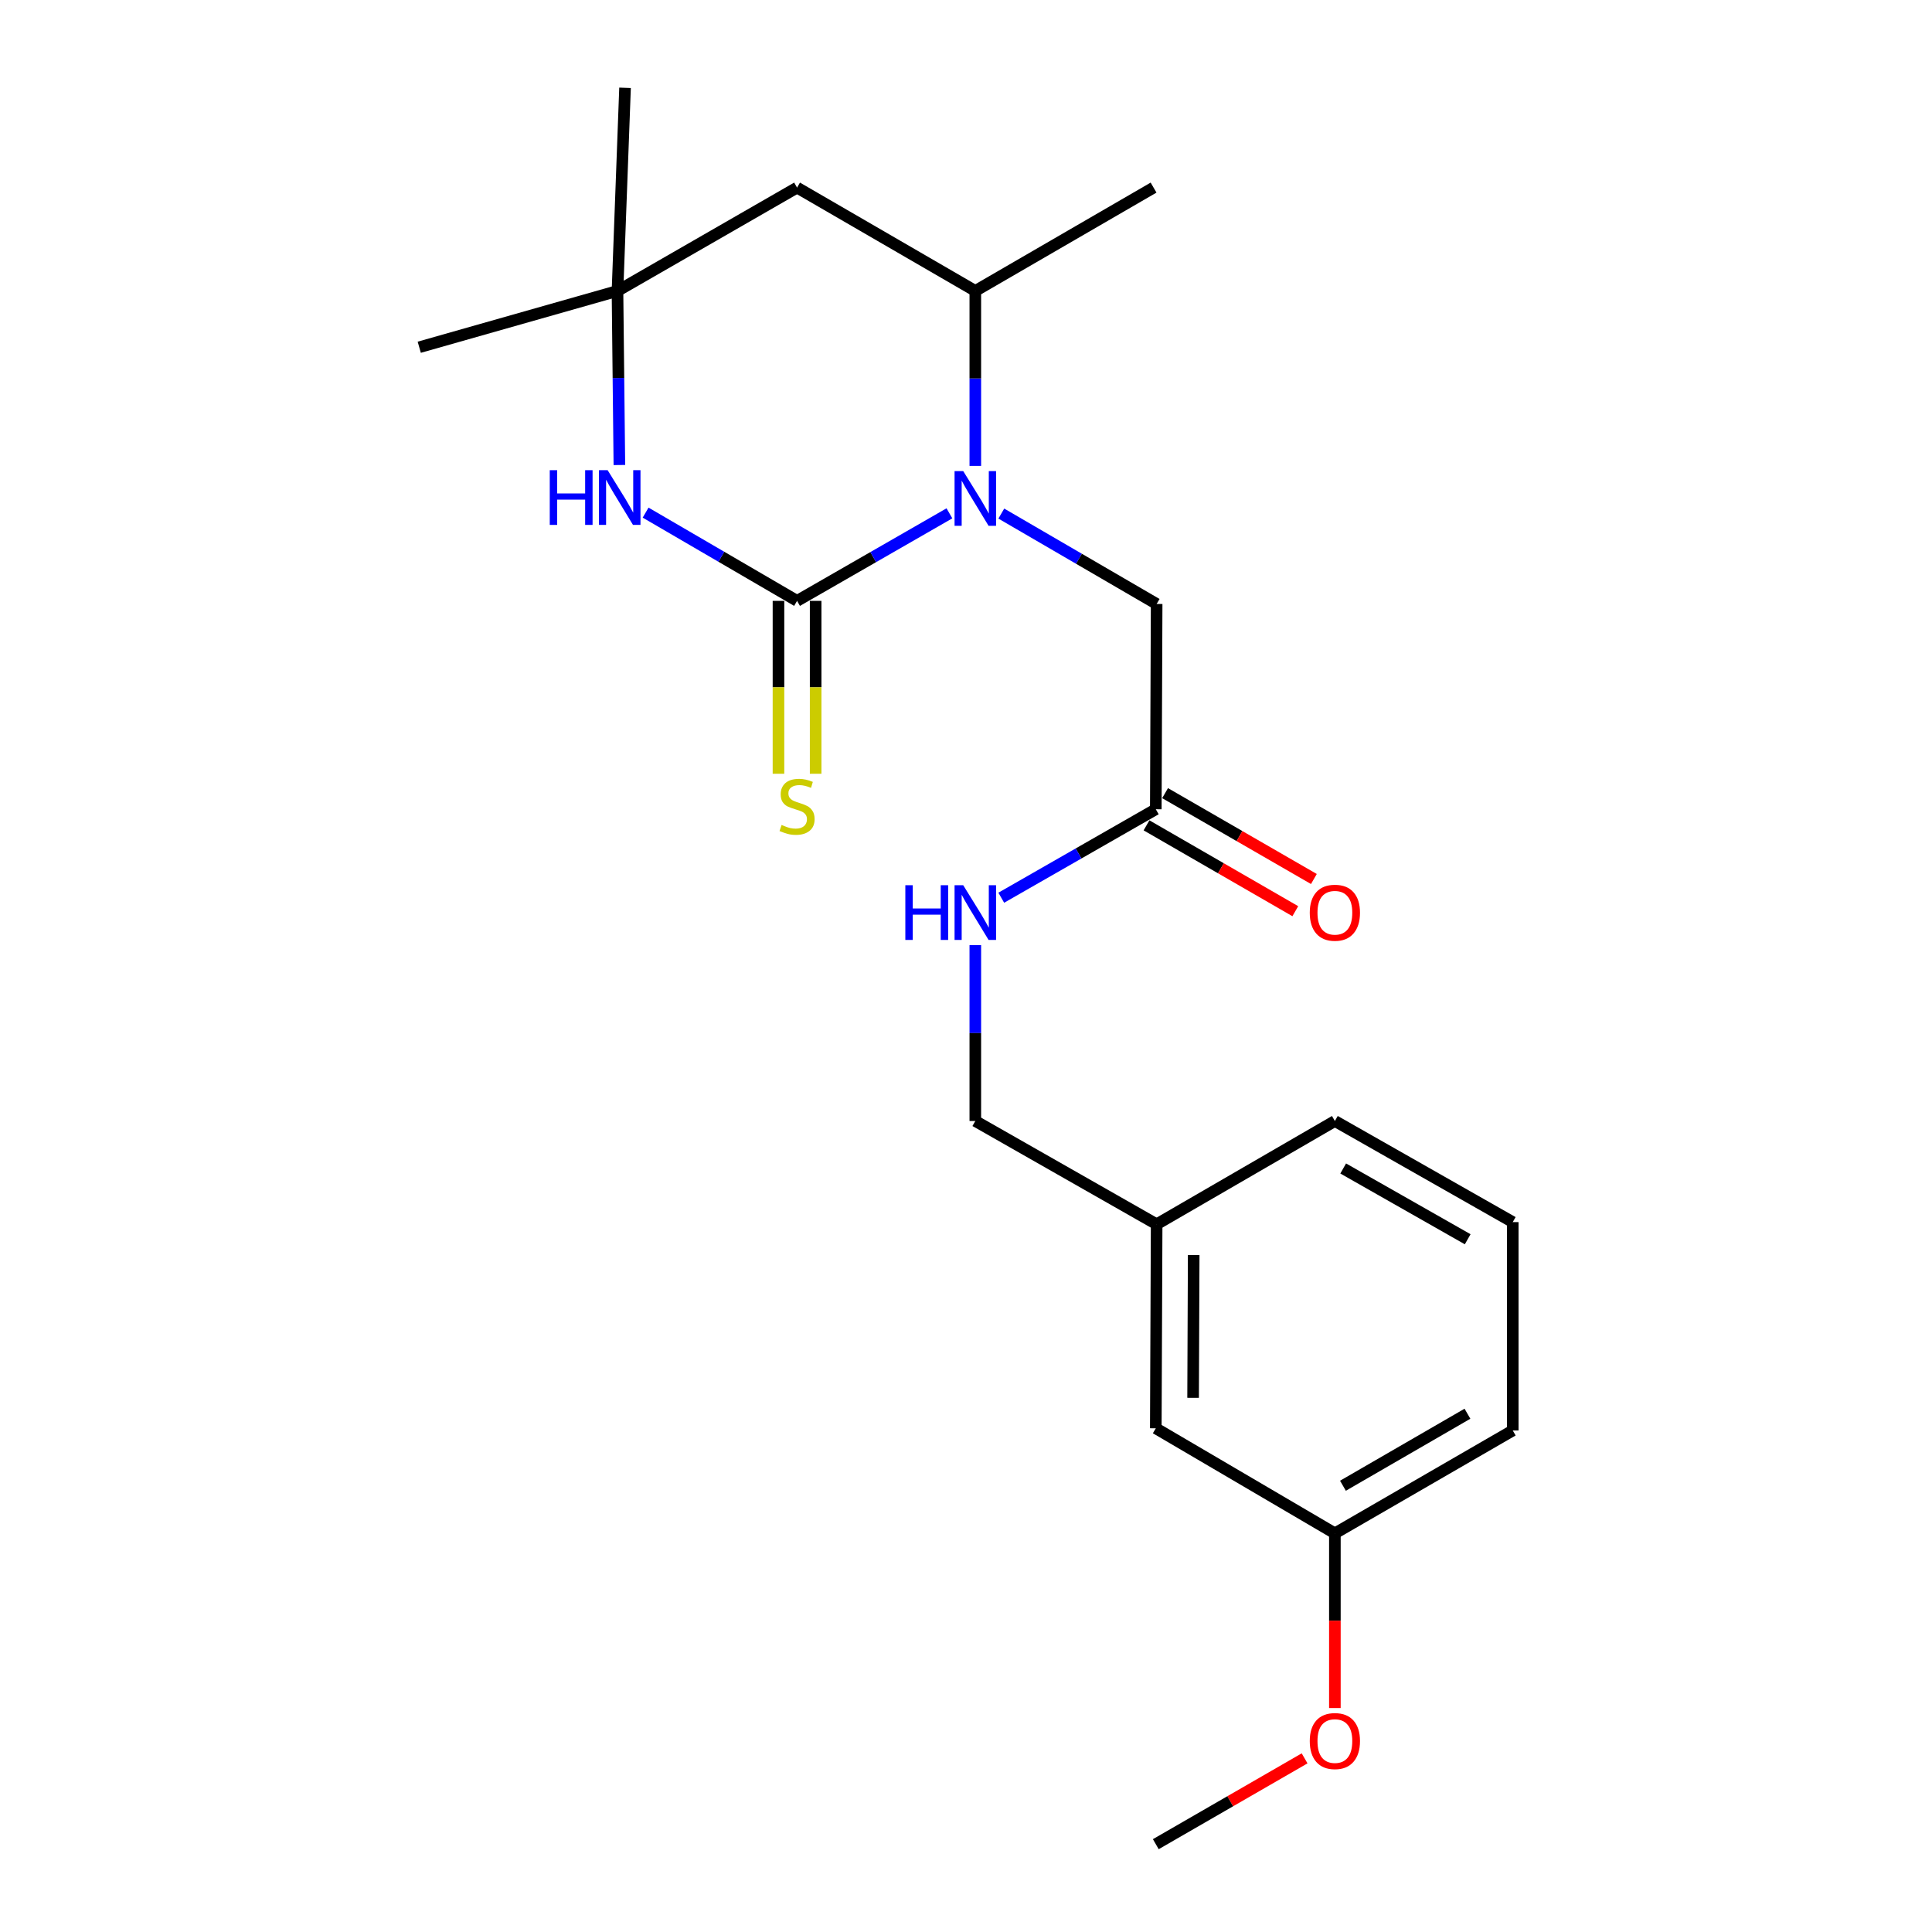 <?xml version='1.0' encoding='iso-8859-1'?>
<svg version='1.1' baseProfile='full'
              xmlns='http://www.w3.org/2000/svg'
                      xmlns:rdkit='http://www.rdkit.org/xml'
                      xmlns:xlink='http://www.w3.org/1999/xlink'
                  xml:space='preserve'
width='1000px' height='1000px' viewBox='0 0 1000 1000'>
<!-- END OF HEADER -->
<rect style='opacity:1.0;fill:#FFFFFF;stroke:none' width='1000' height='1000' x='0' y='0'> </rect>
<path class='bond-0' d='M 412.556,311.014 L 451.988,288.356' style='fill:none;fill-rule:evenodd;stroke:#000000;stroke-width:6px;stroke-linecap:butt;stroke-linejoin:miter;stroke-opacity:1' />
<path class='bond-0' d='M 451.988,288.356 L 491.42,265.698' style='fill:none;fill-rule:evenodd;stroke:#0000FF;stroke-width:6px;stroke-linecap:butt;stroke-linejoin:miter;stroke-opacity:1' />
<path class='bond-1' d='M 412.556,311.014 L 373.362,288.174' style='fill:none;fill-rule:evenodd;stroke:#000000;stroke-width:6px;stroke-linecap:butt;stroke-linejoin:miter;stroke-opacity:1' />
<path class='bond-1' d='M 373.362,288.174 L 334.169,265.334' style='fill:none;fill-rule:evenodd;stroke:#0000FF;stroke-width:6px;stroke-linecap:butt;stroke-linejoin:miter;stroke-opacity:1' />
<path class='bond-6' d='M 402.936,311.014 L 402.936,355.754' style='fill:none;fill-rule:evenodd;stroke:#000000;stroke-width:6px;stroke-linecap:butt;stroke-linejoin:miter;stroke-opacity:1' />
<path class='bond-6' d='M 402.936,355.754 L 402.936,400.493' style='fill:none;fill-rule:evenodd;stroke:#CCCC00;stroke-width:6px;stroke-linecap:butt;stroke-linejoin:miter;stroke-opacity:1' />
<path class='bond-6' d='M 422.176,311.014 L 422.176,355.754' style='fill:none;fill-rule:evenodd;stroke:#000000;stroke-width:6px;stroke-linecap:butt;stroke-linejoin:miter;stroke-opacity:1' />
<path class='bond-6' d='M 422.176,355.754 L 422.176,400.493' style='fill:none;fill-rule:evenodd;stroke:#CCCC00;stroke-width:6px;stroke-linecap:butt;stroke-linejoin:miter;stroke-opacity:1' />
<path class='bond-2' d='M 504.821,241.153 L 504.821,195.871' style='fill:none;fill-rule:evenodd;stroke:#0000FF;stroke-width:6px;stroke-linecap:butt;stroke-linejoin:miter;stroke-opacity:1' />
<path class='bond-2' d='M 504.821,195.871 L 504.821,150.588' style='fill:none;fill-rule:evenodd;stroke:#000000;stroke-width:6px;stroke-linecap:butt;stroke-linejoin:miter;stroke-opacity:1' />
<path class='bond-5' d='M 518.275,265.828 L 558.476,289.223' style='fill:none;fill-rule:evenodd;stroke:#0000FF;stroke-width:6px;stroke-linecap:butt;stroke-linejoin:miter;stroke-opacity:1' />
<path class='bond-5' d='M 558.476,289.223 L 598.678,312.617' style='fill:none;fill-rule:evenodd;stroke:#000000;stroke-width:6px;stroke-linecap:butt;stroke-linejoin:miter;stroke-opacity:1' />
<path class='bond-3' d='M 320.589,240.694 L 320.099,195.641' style='fill:none;fill-rule:evenodd;stroke:#0000FF;stroke-width:6px;stroke-linecap:butt;stroke-linejoin:miter;stroke-opacity:1' />
<path class='bond-3' d='M 320.099,195.641 L 319.608,150.588' style='fill:none;fill-rule:evenodd;stroke:#000000;stroke-width:6px;stroke-linecap:butt;stroke-linejoin:miter;stroke-opacity:1' />
<path class='bond-15' d='M 504.821,150.588 L 597.085,97.102' style='fill:none;fill-rule:evenodd;stroke:#000000;stroke-width:6px;stroke-linecap:butt;stroke-linejoin:miter;stroke-opacity:1' />
<path class='bond-22' d='M 504.821,150.588 L 412.556,97.102' style='fill:none;fill-rule:evenodd;stroke:#000000;stroke-width:6px;stroke-linecap:butt;stroke-linejoin:miter;stroke-opacity:1' />
<path class='bond-4' d='M 319.608,150.588 L 412.556,97.102' style='fill:none;fill-rule:evenodd;stroke:#000000;stroke-width:6px;stroke-linecap:butt;stroke-linejoin:miter;stroke-opacity:1' />
<path class='bond-16' d='M 319.608,150.588 L 217.007,179.736' style='fill:none;fill-rule:evenodd;stroke:#000000;stroke-width:6px;stroke-linecap:butt;stroke-linejoin:miter;stroke-opacity:1' />
<path class='bond-17' d='M 319.608,150.588 L 323.52,45.455' style='fill:none;fill-rule:evenodd;stroke:#000000;stroke-width:6px;stroke-linecap:butt;stroke-linejoin:miter;stroke-opacity:1' />
<path class='bond-7' d='M 598.678,312.617 L 598.239,418.862' style='fill:none;fill-rule:evenodd;stroke:#000000;stroke-width:6px;stroke-linecap:butt;stroke-linejoin:miter;stroke-opacity:1' />
<path class='bond-8' d='M 598.239,418.862 L 558.246,441.761' style='fill:none;fill-rule:evenodd;stroke:#000000;stroke-width:6px;stroke-linecap:butt;stroke-linejoin:miter;stroke-opacity:1' />
<path class='bond-8' d='M 558.246,441.761 L 518.252,464.659' style='fill:none;fill-rule:evenodd;stroke:#0000FF;stroke-width:6px;stroke-linecap:butt;stroke-linejoin:miter;stroke-opacity:1' />
<path class='bond-9' d='M 593.431,427.195 L 631.94,449.415' style='fill:none;fill-rule:evenodd;stroke:#000000;stroke-width:6px;stroke-linecap:butt;stroke-linejoin:miter;stroke-opacity:1' />
<path class='bond-9' d='M 631.94,449.415 L 670.448,471.635' style='fill:none;fill-rule:evenodd;stroke:#FF0000;stroke-width:6px;stroke-linecap:butt;stroke-linejoin:miter;stroke-opacity:1' />
<path class='bond-9' d='M 603.047,410.53 L 641.556,432.751' style='fill:none;fill-rule:evenodd;stroke:#000000;stroke-width:6px;stroke-linecap:butt;stroke-linejoin:miter;stroke-opacity:1' />
<path class='bond-9' d='M 641.556,432.751 L 680.064,454.971' style='fill:none;fill-rule:evenodd;stroke:#FF0000;stroke-width:6px;stroke-linecap:butt;stroke-linejoin:miter;stroke-opacity:1' />
<path class='bond-10' d='M 504.821,489.205 L 504.821,534.717' style='fill:none;fill-rule:evenodd;stroke:#0000FF;stroke-width:6px;stroke-linecap:butt;stroke-linejoin:miter;stroke-opacity:1' />
<path class='bond-10' d='M 504.821,534.717 L 504.821,580.229' style='fill:none;fill-rule:evenodd;stroke:#000000;stroke-width:6px;stroke-linecap:butt;stroke-linejoin:miter;stroke-opacity:1' />
<path class='bond-12' d='M 504.821,580.229 L 598.678,633.683' style='fill:none;fill-rule:evenodd;stroke:#000000;stroke-width:6px;stroke-linecap:butt;stroke-linejoin:miter;stroke-opacity:1' />
<path class='bond-11' d='M 598.239,739.276 L 598.678,633.683' style='fill:none;fill-rule:evenodd;stroke:#000000;stroke-width:6px;stroke-linecap:butt;stroke-linejoin:miter;stroke-opacity:1' />
<path class='bond-11' d='M 617.545,723.517 L 617.851,649.602' style='fill:none;fill-rule:evenodd;stroke:#000000;stroke-width:6px;stroke-linecap:butt;stroke-linejoin:miter;stroke-opacity:1' />
<path class='bond-13' d='M 598.239,739.276 L 690.931,793.66' style='fill:none;fill-rule:evenodd;stroke:#000000;stroke-width:6px;stroke-linecap:butt;stroke-linejoin:miter;stroke-opacity:1' />
<path class='bond-19' d='M 598.678,633.683 L 690.931,580.229' style='fill:none;fill-rule:evenodd;stroke:#000000;stroke-width:6px;stroke-linecap:butt;stroke-linejoin:miter;stroke-opacity:1' />
<path class='bond-14' d='M 690.931,793.66 L 690.931,838.868' style='fill:none;fill-rule:evenodd;stroke:#000000;stroke-width:6px;stroke-linecap:butt;stroke-linejoin:miter;stroke-opacity:1' />
<path class='bond-14' d='M 690.931,838.868 L 690.931,884.075' style='fill:none;fill-rule:evenodd;stroke:#FF0000;stroke-width:6px;stroke-linecap:butt;stroke-linejoin:miter;stroke-opacity:1' />
<path class='bond-23' d='M 690.931,793.66 L 782.993,740.409' style='fill:none;fill-rule:evenodd;stroke:#000000;stroke-width:6px;stroke-linecap:butt;stroke-linejoin:miter;stroke-opacity:1' />
<path class='bond-23' d='M 695.107,769.018 L 759.55,731.743' style='fill:none;fill-rule:evenodd;stroke:#000000;stroke-width:6px;stroke-linecap:butt;stroke-linejoin:miter;stroke-opacity:1' />
<path class='bond-21' d='M 675.256,910.122 L 636.748,932.334' style='fill:none;fill-rule:evenodd;stroke:#FF0000;stroke-width:6px;stroke-linecap:butt;stroke-linejoin:miter;stroke-opacity:1' />
<path class='bond-21' d='M 636.748,932.334 L 598.239,954.545' style='fill:none;fill-rule:evenodd;stroke:#000000;stroke-width:6px;stroke-linecap:butt;stroke-linejoin:miter;stroke-opacity:1' />
<path class='bond-18' d='M 782.993,632.561 L 690.931,580.229' style='fill:none;fill-rule:evenodd;stroke:#000000;stroke-width:6px;stroke-linecap:butt;stroke-linejoin:miter;stroke-opacity:1' />
<path class='bond-18' d='M 759.676,641.437 L 695.233,604.805' style='fill:none;fill-rule:evenodd;stroke:#000000;stroke-width:6px;stroke-linecap:butt;stroke-linejoin:miter;stroke-opacity:1' />
<path class='bond-20' d='M 782.993,632.561 L 782.993,740.409' style='fill:none;fill-rule:evenodd;stroke:#000000;stroke-width:6px;stroke-linecap:butt;stroke-linejoin:miter;stroke-opacity:1' />
<path  class='atom-1' d='M 498.561 243.838
L 507.841 258.838
Q 508.761 260.318, 510.241 262.998
Q 511.721 265.678, 511.801 265.838
L 511.801 243.838
L 515.561 243.838
L 515.561 272.158
L 511.681 272.158
L 501.721 255.758
Q 500.561 253.838, 499.321 251.638
Q 498.121 249.438, 497.761 248.758
L 497.761 272.158
L 494.081 272.158
L 494.081 243.838
L 498.561 243.838
' fill='#0000FF'/>
<path  class='atom-2' d='M 284.553 243.368
L 288.393 243.368
L 288.393 255.408
L 302.873 255.408
L 302.873 243.368
L 306.713 243.368
L 306.713 271.688
L 302.873 271.688
L 302.873 258.608
L 288.393 258.608
L 288.393 271.688
L 284.553 271.688
L 284.553 243.368
' fill='#0000FF'/>
<path  class='atom-2' d='M 314.513 243.368
L 323.793 258.368
Q 324.713 259.848, 326.193 262.528
Q 327.673 265.208, 327.753 265.368
L 327.753 243.368
L 331.513 243.368
L 331.513 271.688
L 327.633 271.688
L 317.673 255.288
Q 316.513 253.368, 315.273 251.168
Q 314.073 248.968, 313.713 248.288
L 313.713 271.688
L 310.033 271.688
L 310.033 243.368
L 314.513 243.368
' fill='#0000FF'/>
<path  class='atom-7' d='M 404.556 426.99
Q 404.876 427.11, 406.196 427.67
Q 407.516 428.23, 408.956 428.59
Q 410.436 428.91, 411.876 428.91
Q 414.556 428.91, 416.116 427.63
Q 417.676 426.31, 417.676 424.03
Q 417.676 422.47, 416.876 421.51
Q 416.116 420.55, 414.916 420.03
Q 413.716 419.51, 411.716 418.91
Q 409.196 418.15, 407.676 417.43
Q 406.196 416.71, 405.116 415.19
Q 404.076 413.67, 404.076 411.11
Q 404.076 407.55, 406.476 405.35
Q 408.916 403.15, 413.716 403.15
Q 416.996 403.15, 420.716 404.71
L 419.796 407.79
Q 416.396 406.39, 413.836 406.39
Q 411.076 406.39, 409.556 407.55
Q 408.036 408.67, 408.076 410.63
Q 408.076 412.15, 408.836 413.07
Q 409.636 413.99, 410.756 414.51
Q 411.916 415.03, 413.836 415.63
Q 416.396 416.43, 417.916 417.23
Q 419.436 418.03, 420.516 419.67
Q 421.636 421.27, 421.636 424.03
Q 421.636 427.95, 418.996 430.07
Q 416.396 432.15, 412.036 432.15
Q 409.516 432.15, 407.596 431.59
Q 405.716 431.07, 403.476 430.15
L 404.556 426.99
' fill='#CCCC00'/>
<path  class='atom-9' d='M 468.601 458.188
L 472.441 458.188
L 472.441 470.228
L 486.921 470.228
L 486.921 458.188
L 490.761 458.188
L 490.761 486.508
L 486.921 486.508
L 486.921 473.428
L 472.441 473.428
L 472.441 486.508
L 468.601 486.508
L 468.601 458.188
' fill='#0000FF'/>
<path  class='atom-9' d='M 498.561 458.188
L 507.841 473.188
Q 508.761 474.668, 510.241 477.348
Q 511.721 480.028, 511.801 480.188
L 511.801 458.188
L 515.561 458.188
L 515.561 486.508
L 511.681 486.508
L 501.721 470.108
Q 500.561 468.188, 499.321 465.988
Q 498.121 463.788, 497.761 463.108
L 497.761 486.508
L 494.081 486.508
L 494.081 458.188
L 498.561 458.188
' fill='#0000FF'/>
<path  class='atom-10' d='M 677.931 472.428
Q 677.931 465.628, 681.291 461.828
Q 684.651 458.028, 690.931 458.028
Q 697.211 458.028, 700.571 461.828
Q 703.931 465.628, 703.931 472.428
Q 703.931 479.308, 700.531 483.228
Q 697.131 487.108, 690.931 487.108
Q 684.691 487.108, 681.291 483.228
Q 677.931 479.348, 677.931 472.428
M 690.931 483.908
Q 695.251 483.908, 697.571 481.028
Q 699.931 478.108, 699.931 472.428
Q 699.931 466.868, 697.571 464.068
Q 695.251 461.228, 690.931 461.228
Q 686.611 461.228, 684.251 464.028
Q 681.931 466.828, 681.931 472.428
Q 681.931 478.148, 684.251 481.028
Q 686.611 483.908, 690.931 483.908
' fill='#FF0000'/>
<path  class='atom-15' d='M 677.931 901.161
Q 677.931 894.361, 681.291 890.561
Q 684.651 886.761, 690.931 886.761
Q 697.211 886.761, 700.571 890.561
Q 703.931 894.361, 703.931 901.161
Q 703.931 908.041, 700.531 911.961
Q 697.131 915.841, 690.931 915.841
Q 684.691 915.841, 681.291 911.961
Q 677.931 908.081, 677.931 901.161
M 690.931 912.641
Q 695.251 912.641, 697.571 909.761
Q 699.931 906.841, 699.931 901.161
Q 699.931 895.601, 697.571 892.801
Q 695.251 889.961, 690.931 889.961
Q 686.611 889.961, 684.251 892.761
Q 681.931 895.561, 681.931 901.161
Q 681.931 906.881, 684.251 909.761
Q 686.611 912.641, 690.931 912.641
' fill='#FF0000'/>
</svg>
